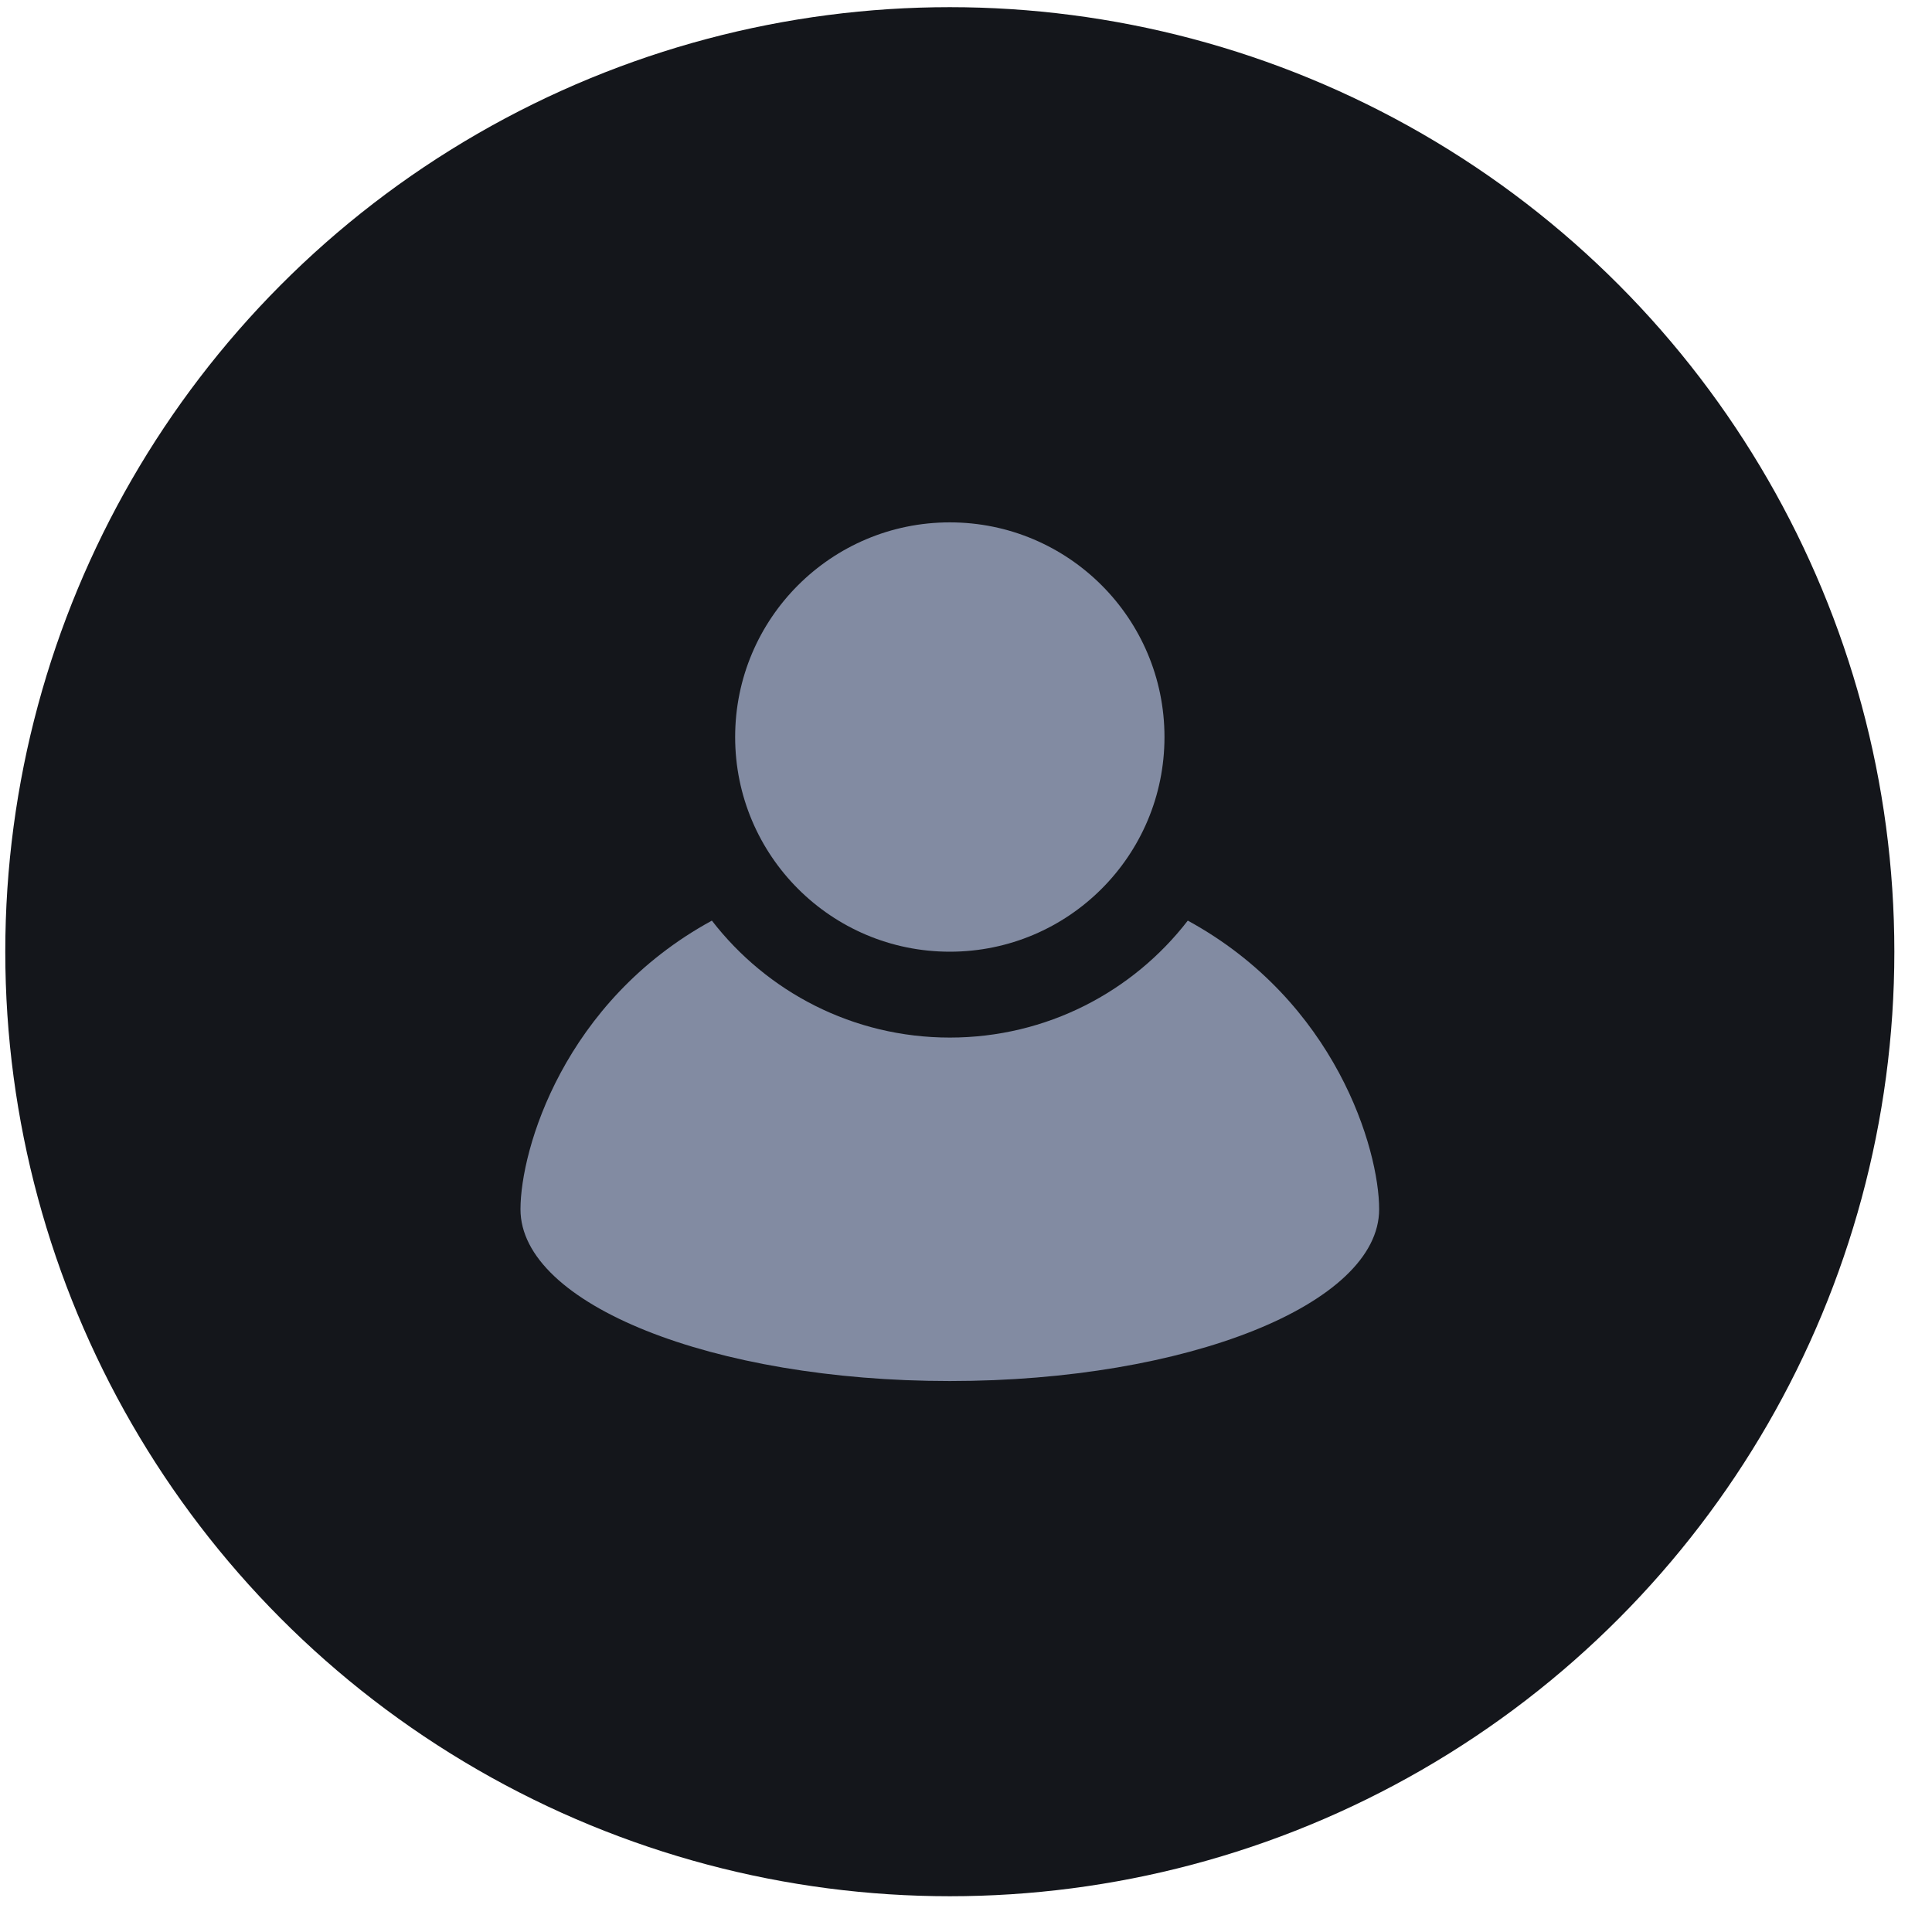 <?xml version="1.0" encoding="UTF-8"?>
<svg xmlns="http://www.w3.org/2000/svg" width="45" height="45" viewBox="0 0 45 45" fill="none">
  <circle cx="22.123" cy="22.167" r="22" fill="#14161B"></circle>
  <path d="M22.123 22.167C24.885 22.167 27.123 19.928 27.123 17.167C27.123 14.405 24.885 12.167 22.123 12.167C19.362 12.167 17.123 14.405 17.123 17.167C17.123 19.928 19.362 22.167 22.123 22.167Z" fill="#828BA2"></path>
  <path d="M12.123 28.167C12.123 26.772 13.132 23.325 16.581 21.443C17.861 23.1 19.867 24.167 22.123 24.167C24.379 24.167 26.386 23.1 27.666 21.443C31.115 23.325 32.123 26.772 32.123 28.167C32.123 30.376 27.646 32.167 22.123 32.167C16.6 32.167 12.123 30.376 12.123 28.167Z" fill="#828BA2"></path>
</svg>
